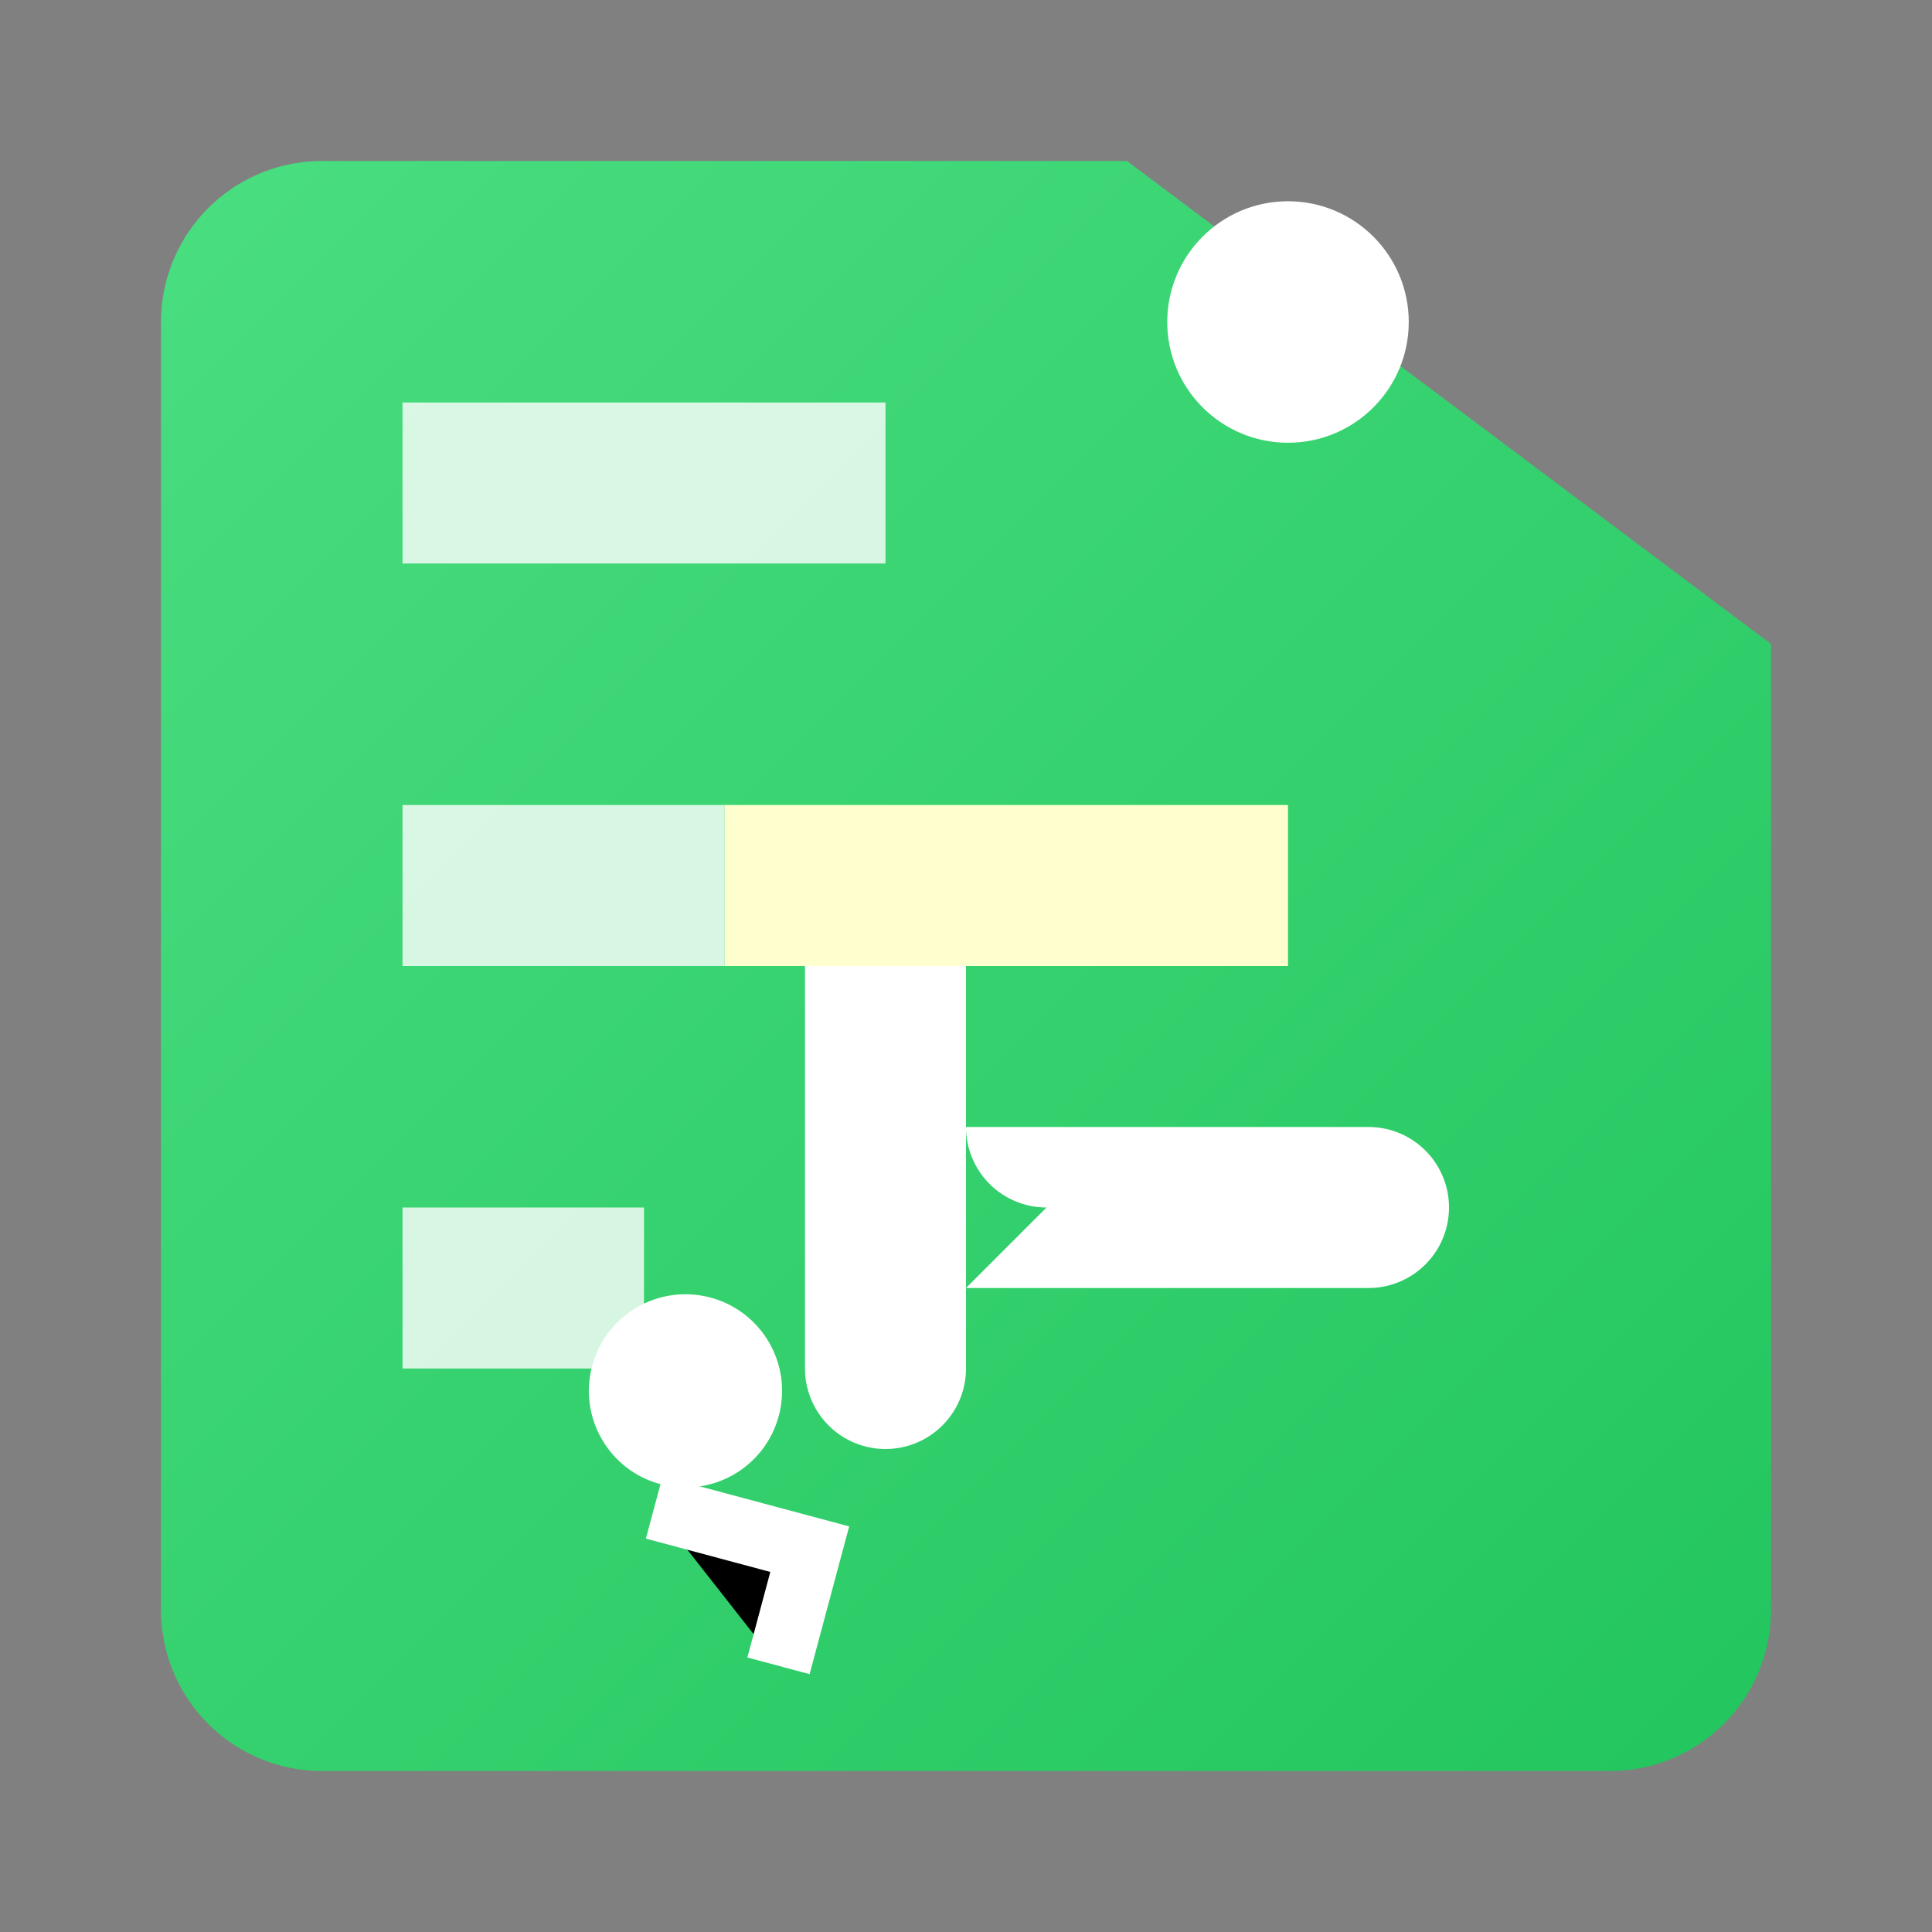 
<svg xmlns="http://www.w3.org/2000/svg" viewBox="0 0 24 24" width="24" height="24" class="support-icon">
  <rect x="0" y="0" width="24" height="24" fill="#808080" stroke="none"/>
  <title>Support</title>
  <description>Customer support assistance available 24/7</description>
  <defs>
    <linearGradient id="supportGradient" x1="0%" y1="0%" x2="100%" y2="100%">
      <stop offset="0%" stop-color="#4ade80" />
      <stop offset="100%" stop-color="#22c55e" />
    </linearGradient>
  </defs>
  <path d="M20 2H4a2 2 0 0 0-2 2v16a2 2 0 0 0 2 2h16a2 2 0 0 0 2-2V8l-8-6z" fill="url(#supportGradient)" />
  <path d="M14 14a1 1 0 1 1-2 0v3a1 1 0 1 1-2 0v-5a1 1 0 1 1 2 0v2h5a1 1 0 1 1 0 2h-5z" fill="white" />
  <path d="M9 10h7v2H9z" fill="#fefecf" />
  <circle cx="16" cy="4" r="1.5" fill="#ffffffcc" />
  <path d="M5 15h3v2H5zm0-5h4v2H5zm0-5h6v2H5z" fill="white" opacity="0.8" />
  <g transform="rotate(15 12 12)">
    <circle cx="10" cy="18" r="1.2" fill="#ffffffaa" />
    <path d="M10 19.5h2v1.5" stroke="white" stroke-width="0.8" />
  </g>
</svg>
